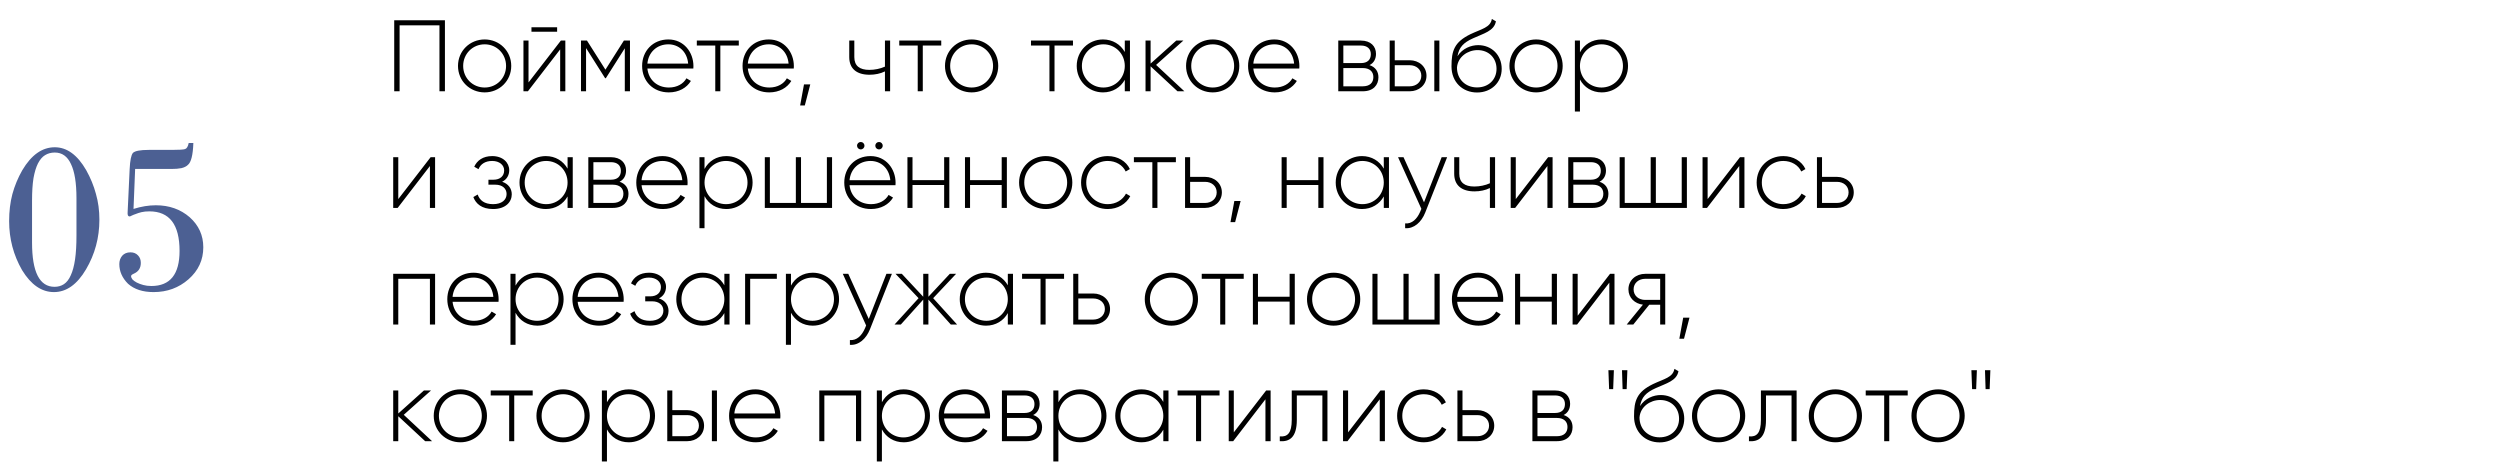 <?xml version="1.0" encoding="UTF-8"?> <svg xmlns="http://www.w3.org/2000/svg" width="493" height="92" viewBox="0 0 493 92" fill="none"> <path d="M87.74 4H77.74V18H78.8V5H86.66V18H87.74V4ZM95.577 18.22C98.477 18.22 100.817 15.96 100.817 13C100.817 10.04 98.477 7.78 95.577 7.78C92.657 7.78 90.317 10.04 90.317 13C90.317 15.96 92.657 18.22 95.577 18.22ZM95.577 17.26C93.197 17.26 91.337 15.38 91.337 13C91.337 10.62 93.197 8.74 95.577 8.74C97.957 8.74 99.797 10.62 99.797 13C99.797 15.38 97.957 17.26 95.577 17.26ZM104.804 6.26H109.864V5.38H104.804V6.26ZM110.604 8L104.224 16.26V8H103.224V18H104.104L110.464 9.74V18H111.484V8H110.604ZM124.231 8H123.031L119.391 13.74L115.751 8H114.571V18H115.571V9.48L119.331 15.42H119.471L123.211 9.52V18H124.231V8ZM131.806 7.78C128.746 7.78 126.626 10.06 126.626 13C126.626 16.02 128.806 18.22 131.886 18.22C133.866 18.22 135.426 17.32 136.246 15.96L135.366 15.44C134.786 16.5 133.546 17.26 131.906 17.26C129.626 17.26 127.906 15.78 127.666 13.52H136.726C136.726 13.36 136.746 13.2 136.746 13.04C136.746 10.3 134.846 7.78 131.806 7.78ZM131.806 8.74C133.766 8.74 135.486 10.1 135.706 12.54H127.666C127.866 10.32 129.526 8.74 131.806 8.74ZM145.692 8H137.412V8.98H141.052V18H142.052V8.98H145.692V8ZM151.61 7.78C148.55 7.78 146.43 10.06 146.43 13C146.43 16.02 148.61 18.22 151.69 18.22C153.67 18.22 155.23 17.32 156.05 15.96L155.17 15.44C154.59 16.5 153.35 17.26 151.71 17.26C149.43 17.26 147.71 15.78 147.47 13.52H156.53C156.53 13.36 156.55 13.2 156.55 13.04C156.55 10.3 154.65 7.78 151.61 7.78ZM151.61 8.74C153.57 8.74 155.29 10.1 155.51 12.54H147.47C147.67 10.32 149.33 8.74 151.61 8.74ZM159.787 16.64H158.547L157.787 20.8H158.707L159.787 16.64ZM174.512 8V13.14C173.572 13.56 172.492 13.78 171.432 13.78C169.532 13.78 168.472 13 168.472 11.26V8H167.472V11.26C167.472 13.54 168.932 14.74 171.472 14.74C172.552 14.74 173.632 14.52 174.512 14.08V18H175.532V8H174.512ZM185.614 8H177.334V8.98H180.974V18H181.974V8.98H185.614V8ZM191.612 18.22C194.512 18.22 196.852 15.96 196.852 13C196.852 10.04 194.512 7.78 191.612 7.78C188.692 7.78 186.352 10.04 186.352 13C186.352 15.96 188.692 18.22 191.612 18.22ZM191.612 17.26C189.232 17.26 187.372 15.38 187.372 13C187.372 10.62 189.232 8.74 191.612 8.74C193.992 8.74 195.832 10.62 195.832 13C195.832 15.38 193.992 17.26 191.612 17.26ZM211.591 8H203.311V8.98H206.951V18H207.951V8.98H211.591V8ZM221.809 8V10.26C220.969 8.76 219.429 7.78 217.509 7.78C214.669 7.78 212.329 10.04 212.329 13C212.329 15.96 214.669 18.22 217.509 18.22C219.429 18.22 220.969 17.24 221.809 15.74V18H222.829V8H221.809ZM217.589 17.26C215.209 17.26 213.349 15.38 213.349 13C213.349 10.62 215.209 8.74 217.589 8.74C219.969 8.74 221.809 10.62 221.809 13C221.809 15.38 219.969 17.26 217.589 17.26ZM233.559 18L227.979 12.8L233.359 8H231.959L226.899 12.54V8H225.899V18H226.899V13.08L232.199 18H233.559ZM239.151 18.22C242.051 18.22 244.391 15.96 244.391 13C244.391 10.04 242.051 7.78 239.151 7.78C236.231 7.78 233.891 10.04 233.891 13C233.891 15.96 236.231 18.22 239.151 18.22ZM239.151 17.26C236.771 17.26 234.911 15.38 234.911 13C234.911 10.62 236.771 8.74 239.151 8.74C241.531 8.74 243.371 10.62 243.371 13C243.371 15.38 241.531 17.26 239.151 17.26ZM251.298 7.78C248.238 7.78 246.118 10.06 246.118 13C246.118 16.02 248.298 18.22 251.378 18.22C253.358 18.22 254.918 17.32 255.738 15.96L254.858 15.44C254.278 16.5 253.038 17.26 251.398 17.26C249.118 17.26 247.398 15.78 247.158 13.52H256.218C256.218 13.36 256.238 13.2 256.238 13.04C256.238 10.3 254.338 7.78 251.298 7.78ZM251.298 8.74C253.258 8.74 254.978 10.1 255.198 12.54H247.158C247.358 10.32 249.018 8.74 251.298 8.74ZM270.067 12.84C270.927 12.42 271.347 11.6 271.347 10.62C271.347 9.16 270.327 8 268.367 8H263.907V18H268.747C270.827 18 271.827 16.76 271.827 15.24C271.827 14.1 271.227 13.22 270.067 12.84ZM268.367 8.98C269.627 8.98 270.327 9.62 270.327 10.68C270.327 11.8 269.647 12.44 268.367 12.44H264.907V8.98H268.367ZM268.747 17.02H264.907V13.42H268.747C270.067 13.42 270.827 14.1 270.827 15.2C270.827 16.34 270.087 17.02 268.747 17.02ZM278.004 11.88H275.044V8H274.044V18H278.004C279.784 18 281.304 16.78 281.304 14.94C281.304 13.1 279.784 11.88 278.004 11.88ZM282.844 8V18H283.844V8H282.844ZM278.004 17.02H275.044V12.86H278.004C279.264 12.86 280.284 13.66 280.284 14.94C280.284 16.2 279.264 17.02 278.004 17.02ZM291.275 18.24C294.095 18.24 296.135 16.26 296.135 13.58C296.135 10.84 294.135 8.9 291.495 8.9C290.115 8.9 288.415 9.52 287.415 11.08C287.735 9.32 288.555 8.42 290.515 7.54C292.555 6.6 294.655 6.12 294.995 4.2L294.195 3.74C293.915 5.44 292.155 5.7 289.975 6.74C286.795 8.3 286.235 9.98 286.235 13.1C286.235 16.2 288.435 18.24 291.275 18.24ZM291.275 17.24C288.995 17.24 287.315 15.62 287.315 13.32C287.475 11.2 289.435 9.88 291.375 9.88C293.595 9.88 295.115 11.44 295.115 13.58C295.115 15.7 293.535 17.24 291.275 17.24ZM302.921 18.22C305.821 18.22 308.161 15.96 308.161 13C308.161 10.04 305.821 7.78 302.921 7.78C300.001 7.78 297.661 10.04 297.661 13C297.661 15.96 300.001 18.22 302.921 18.22ZM302.921 17.26C300.541 17.26 298.681 15.38 298.681 13C298.681 10.62 300.541 8.74 302.921 8.74C305.301 8.74 307.141 10.62 307.141 13C307.141 15.38 305.301 17.26 302.921 17.26ZM315.867 7.78C313.927 7.78 312.387 8.78 311.567 10.32V8H310.567V22H311.567V15.68C312.387 17.22 313.927 18.22 315.867 18.22C318.727 18.22 321.047 15.96 321.047 13C321.047 10.04 318.727 7.78 315.867 7.78ZM315.807 17.26C313.427 17.26 311.567 15.38 311.567 13C311.567 10.62 313.427 8.74 315.807 8.74C318.187 8.74 320.047 10.62 320.047 13C320.047 15.38 318.187 17.26 315.807 17.26ZM84.92 31L78.54 39.26V31H77.54V41H78.42L84.78 32.74V41H85.8V31H84.92ZM99.02 35.84C99.94 35.4 100.42 34.54 100.42 33.56C100.42 32.08 99.18 30.78 97.06 30.78C95.24 30.78 94.06 31.66 93.52 32.88L94.36 33.36C94.78 32.32 95.74 31.74 97.06 31.74C98.48 31.74 99.42 32.54 99.42 33.6C99.42 34.72 98.62 35.44 97.32 35.44H96.32V36.42H97.7C99.06 36.42 99.9 37.18 99.9 38.26C99.9 39.42 98.94 40.26 97.24 40.26C95.5 40.26 94.58 39.48 94.2 38.36L93.34 38.86C93.84 40.18 95 41.22 97.24 41.22C99.7 41.22 100.92 39.84 100.92 38.32C100.92 37.18 100.24 36.24 99.02 35.84ZM111.926 31V33.26C111.086 31.76 109.546 30.78 107.626 30.78C104.786 30.78 102.446 33.04 102.446 36C102.446 38.96 104.786 41.22 107.626 41.22C109.546 41.22 111.086 40.24 111.926 38.74V41H112.946V31H111.926ZM107.706 40.26C105.326 40.26 103.466 38.38 103.466 36C103.466 33.62 105.326 31.74 107.706 31.74C110.086 31.74 111.926 33.62 111.926 36C111.926 38.38 110.086 40.26 107.706 40.26ZM122.177 35.84C123.037 35.42 123.457 34.6 123.457 33.62C123.457 32.16 122.437 31 120.477 31H116.017V41H120.857C122.937 41 123.937 39.76 123.937 38.24C123.937 37.1 123.337 36.22 122.177 35.84ZM120.477 31.98C121.737 31.98 122.437 32.62 122.437 33.68C122.437 34.8 121.757 35.44 120.477 35.44H117.017V31.98H120.477ZM120.857 40.02H117.017V36.42H120.857C122.177 36.42 122.937 37.1 122.937 38.2C122.937 39.34 122.197 40.02 120.857 40.02ZM130.653 30.78C127.593 30.78 125.473 33.06 125.473 36C125.473 39.02 127.653 41.22 130.733 41.22C132.713 41.22 134.273 40.32 135.093 38.96L134.213 38.44C133.633 39.5 132.393 40.26 130.753 40.26C128.473 40.26 126.753 38.78 126.513 36.52H135.573C135.573 36.36 135.593 36.2 135.593 36.04C135.593 33.3 133.693 30.78 130.653 30.78ZM130.653 31.74C132.613 31.74 134.333 33.1 134.553 35.54H126.513C126.713 33.32 128.373 31.74 130.653 31.74ZM143.231 30.78C141.291 30.78 139.751 31.78 138.931 33.32V31H137.931V45H138.931V38.68C139.751 40.22 141.291 41.22 143.231 41.22C146.091 41.22 148.411 38.96 148.411 36C148.411 33.04 146.091 30.78 143.231 30.78ZM143.171 40.26C140.791 40.26 138.931 38.38 138.931 36C138.931 33.62 140.791 31.74 143.171 31.74C145.551 31.74 147.411 33.62 147.411 36C147.411 38.38 145.551 40.26 143.171 40.26ZM163.061 31V40.02H157.961V31H156.941V40.02H151.821V31H150.821V41H164.081V31H163.061ZM169.749 29.46C170.149 29.46 170.469 29.14 170.469 28.74C170.469 28.32 170.149 28 169.749 28C169.329 28 169.009 28.32 169.009 28.74C169.009 29.14 169.329 29.46 169.749 29.46ZM173.349 29.46C173.749 29.46 174.069 29.14 174.069 28.74C174.069 28.32 173.749 28 173.349 28C172.929 28 172.609 28.32 172.609 28.74C172.609 29.14 172.929 29.46 173.349 29.46ZM171.669 30.78C168.609 30.78 166.489 33.06 166.489 36C166.489 39.02 168.669 41.22 171.749 41.22C173.729 41.22 175.289 40.32 176.109 38.96L175.229 38.44C174.649 39.5 173.409 40.26 171.769 40.26C169.489 40.26 167.769 38.78 167.529 36.52H176.589C176.589 36.36 176.609 36.2 176.609 36.04C176.609 33.3 174.709 30.78 171.669 30.78ZM171.669 31.74C173.629 31.74 175.349 33.1 175.569 35.54H167.529C167.729 33.32 169.389 31.74 171.669 31.74ZM186.186 31V35.52H179.946V31H178.946V41H179.946V36.48H186.186V41H187.206V31H186.186ZM197.534 31V35.52H191.294V31H190.294V41H191.294V36.48H197.534V41H198.554V31H197.534ZM206.222 41.22C209.122 41.22 211.462 38.96 211.462 36C211.462 33.04 209.122 30.78 206.222 30.78C203.302 30.78 200.962 33.04 200.962 36C200.962 38.96 203.302 41.22 206.222 41.22ZM206.222 40.26C203.842 40.26 201.982 38.38 201.982 36C201.982 33.62 203.842 31.74 206.222 31.74C208.602 31.74 210.442 33.62 210.442 36C210.442 38.38 208.602 40.26 206.222 40.26ZM218.448 41.22C220.408 41.22 222.088 40.22 222.888 38.68L222.048 38.18C221.388 39.42 220.068 40.26 218.448 40.26C216.028 40.26 214.208 38.38 214.208 36C214.208 33.62 216.028 31.74 218.448 31.74C220.048 31.74 221.408 32.56 221.988 33.82L222.808 33.34C222.088 31.78 220.408 30.78 218.448 30.78C215.428 30.78 213.188 33.04 213.188 36C213.188 38.96 215.428 41.22 218.448 41.22ZM231.884 31H223.604V31.98H227.244V41H228.244V31.98H231.884V31ZM237.652 34.88H234.692V31H233.692V41H237.652C239.432 41 240.952 39.78 240.952 37.94C240.952 36.1 239.432 34.88 237.652 34.88ZM237.652 40.02H234.692V35.86H237.652C238.912 35.86 239.932 36.66 239.932 37.94C239.932 39.2 238.912 40.02 237.652 40.02ZM244.65 39.64H243.41L242.65 43.8H243.57L244.65 39.64ZM259.975 31V35.52H253.735V31H252.735V41H253.735V36.48H259.975V41H260.995V31H259.975ZM272.883 31V33.26C272.043 31.76 270.503 30.78 268.583 30.78C265.743 30.78 263.403 33.04 263.403 36C263.403 38.96 265.743 41.22 268.583 41.22C270.503 41.22 272.043 40.24 272.883 38.74V41H273.903V31H272.883ZM268.663 40.26C266.283 40.26 264.423 38.38 264.423 36C264.423 33.62 266.283 31.74 268.663 31.74C271.043 31.74 272.883 33.62 272.883 36C272.883 38.38 271.043 40.26 268.663 40.26ZM284.294 31L280.814 39.9L276.774 31H275.694L280.294 41.18L280.074 41.72C279.454 43.18 278.434 44.18 277.094 44.06V45C278.814 45.14 280.294 43.84 281.054 41.92L285.374 31H284.294ZM293.809 31V36.14C292.869 36.56 291.789 36.78 290.729 36.78C288.829 36.78 287.769 36 287.769 34.26V31H286.769V34.26C286.769 36.54 288.229 37.74 290.769 37.74C291.849 37.74 292.929 37.52 293.809 37.08V41H294.829V31H293.809ZM305.291 31L298.911 39.26V31H297.911V41H298.791L305.151 32.74V41H306.171V31H305.291ZM315.419 35.84C316.279 35.42 316.699 34.6 316.699 33.62C316.699 32.16 315.679 31 313.719 31H309.259V41H314.099C316.179 41 317.179 39.76 317.179 38.24C317.179 37.1 316.579 36.22 315.419 35.84ZM313.719 31.98C314.979 31.98 315.679 32.62 315.679 33.68C315.679 34.8 314.999 35.44 313.719 35.44H310.259V31.98H313.719ZM314.099 40.02H310.259V36.42H314.099C315.419 36.42 316.179 37.1 316.179 38.2C316.179 39.34 315.439 40.02 314.099 40.02ZM331.635 31V40.02H326.535V31H325.515V40.02H320.395V31H319.395V41H332.655V31H331.635ZM343.123 31L336.743 39.26V31H335.743V41H336.623L342.983 32.74V41H344.003V31H343.123ZM351.671 41.22C353.631 41.22 355.311 40.22 356.111 38.68L355.271 38.18C354.611 39.42 353.291 40.26 351.671 40.26C349.251 40.26 347.431 38.38 347.431 36C347.431 33.62 349.251 31.74 351.671 31.74C353.271 31.74 354.631 32.56 355.211 33.82L356.031 33.34C355.311 31.78 353.631 30.78 351.671 30.78C348.651 30.78 346.411 33.04 346.411 36C346.411 38.96 348.651 41.22 351.671 41.22ZM362.262 34.88H359.302V31H358.302V41H362.262C364.042 41 365.562 39.78 365.562 37.94C365.562 36.1 364.042 34.88 362.262 34.88ZM362.262 40.02H359.302V35.86H362.262C363.522 35.86 364.542 36.66 364.542 37.94C364.542 39.2 363.522 40.02 362.262 40.02ZM85.8 54H77.54V64H78.54V54.98H84.78V64H85.8V54ZM93.388 53.78C90.328 53.78 88.208 56.06 88.208 59C88.208 62.02 90.388 64.22 93.468 64.22C95.448 64.22 97.008 63.32 97.828 61.96L96.948 61.44C96.368 62.5 95.128 63.26 93.488 63.26C91.208 63.26 89.488 61.78 89.248 59.52H98.308C98.308 59.36 98.328 59.2 98.328 59.04C98.328 56.3 96.428 53.78 93.388 53.78ZM93.388 54.74C95.348 54.74 97.068 56.1 97.288 58.54H89.248C89.448 56.32 91.108 54.74 93.388 54.74ZM105.965 53.78C104.025 53.78 102.485 54.78 101.665 56.32V54H100.665V68H101.665V61.68C102.485 63.22 104.025 64.22 105.965 64.22C108.825 64.22 111.145 61.96 111.145 59C111.145 56.04 108.825 53.78 105.965 53.78ZM105.905 63.26C103.525 63.26 101.665 61.38 101.665 59C101.665 56.62 103.525 54.74 105.905 54.74C108.285 54.74 110.145 56.62 110.145 59C110.145 61.38 108.285 63.26 105.905 63.26ZM118.056 53.78C114.996 53.78 112.876 56.06 112.876 59C112.876 62.02 115.056 64.22 118.136 64.22C120.116 64.22 121.676 63.32 122.496 61.96L121.616 61.44C121.036 62.5 119.796 63.26 118.156 63.26C115.876 63.26 114.156 61.78 113.916 59.52H122.976C122.976 59.36 122.996 59.2 122.996 59.04C122.996 56.3 121.096 53.78 118.056 53.78ZM118.056 54.74C120.016 54.74 121.736 56.1 121.956 58.54H113.916C114.116 56.32 115.776 54.74 118.056 54.74ZM129.938 58.84C130.858 58.4 131.338 57.54 131.338 56.56C131.338 55.08 130.098 53.78 127.978 53.78C126.158 53.78 124.978 54.66 124.438 55.88L125.278 56.36C125.698 55.32 126.658 54.74 127.978 54.74C129.398 54.74 130.338 55.54 130.338 56.6C130.338 57.72 129.538 58.44 128.238 58.44H127.238V59.42H128.618C129.978 59.42 130.818 60.18 130.818 61.26C130.818 62.42 129.858 63.26 128.158 63.26C126.418 63.26 125.498 62.48 125.118 61.36L124.258 61.86C124.758 63.18 125.918 64.22 128.158 64.22C130.618 64.22 131.838 62.84 131.838 61.32C131.838 60.18 131.158 59.24 129.938 58.84ZM142.844 54V56.26C142.004 54.76 140.464 53.78 138.544 53.78C135.704 53.78 133.364 56.04 133.364 59C133.364 61.96 135.704 64.22 138.544 64.22C140.464 64.22 142.004 63.24 142.844 61.74V64H143.864V54H142.844ZM138.624 63.26C136.244 63.26 134.384 61.38 134.384 59C134.384 56.62 136.244 54.74 138.624 54.74C141.004 54.74 142.844 56.62 142.844 59C142.844 61.38 141.004 63.26 138.624 63.26ZM153.195 54H146.935V64H147.935V54.98H153.195V54ZM160.281 53.78C158.341 53.78 156.801 54.78 155.981 56.32V54H154.981V68H155.981V61.68C156.801 63.22 158.341 64.22 160.281 64.22C163.141 64.22 165.461 61.96 165.461 59C165.461 56.04 163.141 53.78 160.281 53.78ZM160.221 63.26C157.841 63.26 155.981 61.38 155.981 59C155.981 56.62 157.841 54.74 160.221 54.74C162.601 54.74 164.461 56.62 164.461 59C164.461 61.38 162.601 63.26 160.221 63.26ZM174.801 54L171.321 62.9L167.281 54H166.201L170.801 64.18L170.581 64.72C169.961 66.18 168.941 67.18 167.601 67.06V68C169.321 68.14 170.801 66.84 171.561 64.92L175.881 54H174.801ZM188.741 64L184.021 58.8L188.541 54H187.301L183.081 58.52V54H182.061V58.52L177.841 54H176.601L181.141 58.8L176.401 64H177.641L182.061 59.08V64H183.081V59.08L187.501 64H188.741ZM198.742 54V56.26C197.902 54.76 196.362 53.78 194.442 53.78C191.602 53.78 189.262 56.04 189.262 59C189.262 61.96 191.602 64.22 194.442 64.22C196.362 64.22 197.902 63.24 198.742 61.74V64H199.762V54H198.742ZM194.522 63.26C192.142 63.26 190.282 61.38 190.282 59C190.282 56.62 192.142 54.74 194.522 54.74C196.902 54.74 198.742 56.62 198.742 59C198.742 61.38 196.902 63.26 194.522 63.26ZM209.833 54H201.553V54.98H205.193V64H206.193V54.98H209.833V54ZM215.602 57.88H212.642V54H211.642V64H215.602C217.382 64 218.902 62.78 218.902 60.94C218.902 59.1 217.382 57.88 215.602 57.88ZM215.602 63.02H212.642V58.86H215.602C216.862 58.86 217.882 59.66 217.882 60.94C217.882 62.2 216.862 63.02 215.602 63.02ZM231.007 64.22C233.907 64.22 236.247 61.96 236.247 59C236.247 56.04 233.907 53.78 231.007 53.78C228.087 53.78 225.747 56.04 225.747 59C225.747 61.96 228.087 64.22 231.007 64.22ZM231.007 63.26C228.627 63.26 226.767 61.38 226.767 59C226.767 56.62 228.627 54.74 231.007 54.74C233.387 54.74 235.227 56.62 235.227 59C235.227 61.38 233.387 63.26 231.007 63.26ZM245.263 54H236.983V54.98H240.623V64H241.623V54.98H245.263V54ZM254.311 54V58.52H248.071V54H247.071V64H248.071V59.48H254.311V64H255.331V54H254.311ZM262.999 64.22C265.899 64.22 268.239 61.96 268.239 59C268.239 56.04 265.899 53.78 262.999 53.78C260.079 53.78 257.739 56.04 257.739 59C257.739 61.96 260.079 64.22 262.999 64.22ZM262.999 63.26C260.619 63.26 258.759 61.38 258.759 59C258.759 56.62 260.619 54.74 262.999 54.74C265.379 54.74 267.219 56.62 267.219 59C267.219 61.38 265.379 63.26 262.999 63.26ZM282.885 54V63.02H277.785V54H276.765V63.02H271.645V54H270.645V64H283.905V54H282.885ZM291.493 53.78C288.433 53.78 286.313 56.06 286.313 59C286.313 62.02 288.493 64.22 291.573 64.22C293.553 64.22 295.113 63.32 295.933 61.96L295.053 61.44C294.473 62.5 293.233 63.26 291.593 63.26C289.313 63.26 287.593 61.78 287.353 59.52H296.413C296.413 59.36 296.433 59.2 296.433 59.04C296.433 56.3 294.533 53.78 291.493 53.78ZM291.493 54.74C293.453 54.74 295.173 56.1 295.393 58.54H287.353C287.553 56.32 289.213 54.74 291.493 54.74ZM306.01 54V58.52H299.77V54H298.77V64H299.77V59.48H306.01V64H307.03V54H306.01ZM317.498 54L311.118 62.26V54H310.118V64H310.998L317.358 55.74V64H318.378V54H317.498ZM328.386 54H324.426C322.646 54 321.126 55.22 321.126 57.06C321.126 58.74 322.406 59.9 323.986 60.08L320.786 64H322.086L325.226 60.1H327.386V64H328.386V54ZM324.426 59.14C323.166 59.14 322.146 58.34 322.146 57.06C322.146 55.8 323.166 54.98 324.426 54.98H327.386V59.14H324.426ZM333.166 62.64H331.926L331.166 66.8H332.086L333.166 62.64ZM85.2 87L79.62 81.8L85 77H83.6L78.54 81.54V77H77.54V87H78.54V82.08L83.84 87H85.2ZM90.792 87.22C93.692 87.22 96.032 84.96 96.032 82C96.032 79.04 93.692 76.78 90.792 76.78C87.872 76.78 85.532 79.04 85.532 82C85.532 84.96 87.872 87.22 90.792 87.22ZM90.792 86.26C88.412 86.26 86.552 84.38 86.552 82C86.552 79.62 88.412 77.74 90.792 77.74C93.172 77.74 95.012 79.62 95.012 82C95.012 84.38 93.172 86.26 90.792 86.26ZM105.048 77H96.768V77.98H100.408V87H101.408V77.98H105.048V77ZM111.046 87.22C113.946 87.22 116.286 84.96 116.286 82C116.286 79.04 113.946 76.78 111.046 76.78C108.126 76.78 105.786 79.04 105.786 82C105.786 84.96 108.126 87.22 111.046 87.22ZM111.046 86.26C108.666 86.26 106.806 84.38 106.806 82C106.806 79.62 108.666 77.74 111.046 77.74C113.426 77.74 115.266 79.62 115.266 82C115.266 84.38 113.426 86.26 111.046 86.26ZM123.992 76.78C122.052 76.78 120.512 77.78 119.692 79.32V77H118.692V91H119.692V84.68C120.512 86.22 122.052 87.22 123.992 87.22C126.852 87.22 129.172 84.96 129.172 82C129.172 79.04 126.852 76.78 123.992 76.78ZM123.932 86.26C121.552 86.26 119.692 84.38 119.692 82C119.692 79.62 121.552 77.74 123.932 77.74C126.312 77.74 128.172 79.62 128.172 82C128.172 84.38 126.312 86.26 123.932 86.26ZM135.543 80.88H132.583V77H131.583V87H135.543C137.323 87 138.843 85.78 138.843 83.94C138.843 82.1 137.323 80.88 135.543 80.88ZM140.383 77V87H141.383V77H140.383ZM135.543 86.02H132.583V81.86H135.543C136.803 81.86 137.823 82.66 137.823 83.94C137.823 85.2 136.803 86.02 135.543 86.02ZM148.954 76.78C145.894 76.78 143.774 79.06 143.774 82C143.774 85.02 145.954 87.22 149.034 87.22C151.014 87.22 152.574 86.32 153.394 84.96L152.514 84.44C151.934 85.5 150.694 86.26 149.054 86.26C146.774 86.26 145.054 84.78 144.814 82.52H153.874C153.874 82.36 153.894 82.2 153.894 82.04C153.894 79.3 151.994 76.78 148.954 76.78ZM148.954 77.74C150.914 77.74 152.634 79.1 152.854 81.54H144.814C145.014 79.32 146.674 77.74 148.954 77.74ZM169.823 77H161.563V87H162.563V77.98H168.803V87H169.823V77ZM178.211 76.78C176.271 76.78 174.731 77.78 173.911 79.32V77H172.911V91H173.911V84.68C174.731 86.22 176.271 87.22 178.211 87.22C181.071 87.22 183.391 84.96 183.391 82C183.391 79.04 181.071 76.78 178.211 76.78ZM178.151 86.26C175.771 86.26 173.911 84.38 173.911 82C173.911 79.62 175.771 77.74 178.151 77.74C180.531 77.74 182.391 79.62 182.391 82C182.391 84.38 180.531 86.26 178.151 86.26ZM190.302 76.78C187.242 76.78 185.122 79.06 185.122 82C185.122 85.02 187.302 87.22 190.382 87.22C192.362 87.22 193.922 86.32 194.742 84.96L193.862 84.44C193.282 85.5 192.042 86.26 190.402 86.26C188.122 86.26 186.402 84.78 186.162 82.52H195.222C195.222 82.36 195.242 82.2 195.242 82.04C195.242 79.3 193.342 76.78 190.302 76.78ZM190.302 77.74C192.262 77.74 193.982 79.1 194.202 81.54H186.162C186.362 79.32 188.022 77.74 190.302 77.74ZM203.739 81.84C204.599 81.42 205.019 80.6 205.019 79.62C205.019 78.16 203.999 77 202.039 77H197.579V87H202.419C204.499 87 205.499 85.76 205.499 84.24C205.499 83.1 204.899 82.22 203.739 81.84ZM202.039 77.98C203.299 77.98 203.999 78.62 203.999 79.68C203.999 80.8 203.319 81.44 202.039 81.44H198.579V77.98H202.039ZM202.419 86.02H198.579V82.42H202.419C203.739 82.42 204.499 83.1 204.499 84.2C204.499 85.34 203.759 86.02 202.419 86.02ZM213.016 76.78C211.076 76.78 209.536 77.78 208.716 79.32V77H207.716V91H208.716V84.68C209.536 86.22 211.076 87.22 213.016 87.22C215.876 87.22 218.196 84.96 218.196 82C218.196 79.04 215.876 76.78 213.016 76.78ZM212.956 86.26C210.576 86.26 208.716 84.38 208.716 82C208.716 79.62 210.576 77.74 212.956 77.74C215.336 77.74 217.196 79.62 217.196 82C217.196 84.38 215.336 86.26 212.956 86.26ZM229.406 77V79.26C228.566 77.76 227.026 76.78 225.106 76.78C222.266 76.78 219.926 79.04 219.926 82C219.926 84.96 222.266 87.22 225.106 87.22C227.026 87.22 228.566 86.24 229.406 84.74V87H230.426V77H229.406ZM225.186 86.26C222.806 86.26 220.946 84.38 220.946 82C220.946 79.62 222.806 77.74 225.186 77.74C227.566 77.74 229.406 79.62 229.406 82C229.406 84.38 227.566 86.26 225.186 86.26ZM240.497 77H232.217V77.98H235.857V87H236.857V77.98H240.497V77ZM249.686 77L243.306 85.26V77H242.306V87H243.186L249.546 78.74V87H250.566V77H249.686ZM261.773 77H254.733V82.8C254.733 85.38 253.913 86.2 252.373 86.06V87C254.253 87.14 255.733 86.3 255.733 82.8V77.98H260.773V87H261.773V77ZM272.225 77L265.845 85.26V77H264.845V87H265.725L272.085 78.74V87H273.105V77H272.225ZM280.772 87.22C282.732 87.22 284.412 86.22 285.212 84.68L284.372 84.18C283.712 85.42 282.392 86.26 280.772 86.26C278.352 86.26 276.532 84.38 276.532 82C276.532 79.62 278.352 77.74 280.772 77.74C282.372 77.74 283.732 78.56 284.312 79.82L285.132 79.34C284.412 77.78 282.732 76.78 280.772 76.78C277.752 76.78 275.512 79.04 275.512 82C275.512 84.96 277.752 87.22 280.772 87.22ZM291.363 80.88H288.403V77H287.403V87H291.363C293.143 87 294.663 85.78 294.663 83.94C294.663 82.1 293.143 80.88 291.363 80.88ZM291.363 86.02H288.403V81.86H291.363C292.623 81.86 293.643 82.66 293.643 83.94C293.643 85.2 292.623 86.02 291.363 86.02ZM308.348 81.84C309.208 81.42 309.628 80.6 309.628 79.62C309.628 78.16 308.608 77 306.648 77H302.188V87H307.028C309.108 87 310.108 85.76 310.108 84.24C310.108 83.1 309.508 82.22 308.348 81.84ZM306.648 77.98C307.908 77.98 308.608 78.62 308.608 79.68C308.608 80.8 307.928 81.44 306.648 81.44H303.188V77.98H306.648ZM307.028 86.02H303.188V82.42H307.028C308.348 82.42 309.108 83.1 309.108 84.2C309.108 85.34 308.368 86.02 307.028 86.02ZM317.317 76.74H318.117L318.257 73H317.177L317.317 76.74ZM319.977 76.74H320.777L320.917 73H319.857L319.977 76.74ZM327.271 87.24C330.091 87.24 332.131 85.26 332.131 82.58C332.131 79.84 330.131 77.9 327.491 77.9C326.111 77.9 324.411 78.52 323.411 80.08C323.731 78.32 324.551 77.42 326.511 76.54C328.551 75.6 330.651 75.12 330.991 73.2L330.191 72.74C329.911 74.44 328.151 74.7 325.971 75.74C322.791 77.3 322.231 78.98 322.231 82.1C322.231 85.2 324.431 87.24 327.271 87.24ZM327.271 86.24C324.991 86.24 323.311 84.62 323.311 82.32C323.471 80.2 325.431 78.88 327.371 78.88C329.591 78.88 331.111 80.44 331.111 82.58C331.111 84.7 329.531 86.24 327.271 86.24ZM338.917 87.22C341.817 87.22 344.157 84.96 344.157 82C344.157 79.04 341.817 76.78 338.917 76.78C335.997 76.78 333.657 79.04 333.657 82C333.657 84.96 335.997 87.22 338.917 87.22ZM338.917 86.26C336.537 86.26 334.677 84.38 334.677 82C334.677 79.62 336.537 77.74 338.917 77.74C341.297 77.74 343.137 79.62 343.137 82C343.137 84.38 341.297 86.26 338.917 86.26ZM354.293 77H347.253V82.8C347.253 85.38 346.433 86.2 344.893 86.06V87C346.773 87.14 348.253 86.3 348.253 82.8V77.98H353.293V87H354.293V77ZM361.944 87.22C364.844 87.22 367.184 84.96 367.184 82C367.184 79.04 364.844 76.78 361.944 76.78C359.024 76.78 356.684 79.04 356.684 82C356.684 84.96 359.024 87.22 361.944 87.22ZM361.944 86.26C359.564 86.26 357.704 84.38 357.704 82C357.704 79.62 359.564 77.74 361.944 77.74C364.324 77.74 366.164 79.62 366.164 82C366.164 84.38 364.324 86.26 361.944 86.26ZM376.2 77H367.92V77.98H371.56V87H372.56V77.98H376.2V77ZM382.198 87.22C385.098 87.22 387.438 84.96 387.438 82C387.438 79.04 385.098 76.78 382.198 76.78C379.278 76.78 376.938 79.04 376.938 82C376.938 84.96 379.278 87.22 382.198 87.22ZM382.198 86.26C379.818 86.26 377.958 84.38 377.958 82C377.958 79.62 379.818 77.74 382.198 77.74C384.578 77.74 386.418 79.62 386.418 82C386.418 84.38 384.578 86.26 382.198 86.26ZM388.899 76.74H389.699L389.839 73H388.759L388.899 76.74ZM391.559 76.74H392.359L392.499 73H391.439L391.559 76.74Z" fill="black"></path> <path d="M15.08 39.08C15.08 36.093 14.72 33.853 14 32.36C13.307 30.84 12.24 30.08 10.8 30.08C10.08 30.08 9.44 30.253 8.88 30.6C8.347 30.92 7.88 31.467 7.48 32.24C7.107 32.987 6.813 33.96 6.6 35.16C6.413 36.36 6.32 37.813 6.32 39.52V47.84C6.32 53.653 7.8 56.56 10.76 56.56C11.453 56.56 12.067 56.387 12.6 56.04C13.16 55.667 13.613 55.08 13.96 54.28C14.333 53.48 14.613 52.44 14.8 51.16C14.987 49.88 15.08 48.307 15.08 46.44V39.08ZM10.64 57.6C8.213 57.6 6.12 56.16 4.36 53.28C2.653 50.32 1.8 47.093 1.8 43.6C1.8 41.68 2.013 39.907 2.44 38.28C2.893 36.627 3.547 35.053 4.4 33.56C6.187 30.547 8.32 29.04 10.8 29.04C13.2 29.04 15.267 30.547 17 33.56C17.853 35.08 18.493 36.64 18.92 38.24C19.373 39.813 19.6 41.507 19.6 43.32C19.6 46.867 18.72 50.133 16.96 53.12C15.2 56.107 13.093 57.6 10.64 57.6ZM26.329 41.2C27.849 40.72 29.316 40.48 30.729 40.48C33.369 40.48 35.596 41.267 37.409 42.84C39.196 44.44 40.089 46.413 40.089 48.76C40.089 51.267 39.116 53.373 37.169 55.08C35.249 56.76 32.956 57.6 30.289 57.6C28.156 57.6 26.476 57.053 25.249 55.96C24.102 54.813 23.529 53.52 23.529 52.08C23.529 51.44 23.716 50.893 24.089 50.44C24.489 49.987 25.036 49.76 25.729 49.76C26.342 49.76 26.836 49.96 27.209 50.36C27.582 50.733 27.769 51.227 27.769 51.84C27.769 52.853 27.316 53.56 26.409 53.96C26.036 54.12 25.849 54.28 25.849 54.44C25.849 54.653 25.942 54.88 26.129 55.12C26.342 55.333 26.622 55.533 26.969 55.72C27.342 55.907 27.769 56.067 28.249 56.2C28.729 56.333 29.262 56.4 29.849 56.4C33.556 56.4 35.409 54.093 35.409 49.48C35.409 44.28 33.422 41.68 29.449 41.68C28.862 41.68 28.342 41.733 27.889 41.84C27.462 41.947 27.089 42.067 26.769 42.2C26.449 42.307 26.182 42.413 25.969 42.52C25.782 42.627 25.649 42.68 25.569 42.68C25.249 42.68 25.116 42.4 25.169 41.84L25.569 33.32C25.649 31.64 25.862 30.587 26.209 30.16C26.609 29.76 27.649 29.56 29.329 29.56H33.889C35.302 29.56 36.169 29.507 36.489 29.4C36.836 29.293 37.076 28.893 37.209 28.2H38.129C38.049 30.573 37.689 32.013 37.049 32.52C36.756 32.813 36.329 33.027 35.769 33.16C35.236 33.267 34.582 33.32 33.809 33.32H26.649L26.329 41.2Z" fill="#4C6093"></path> </svg> 